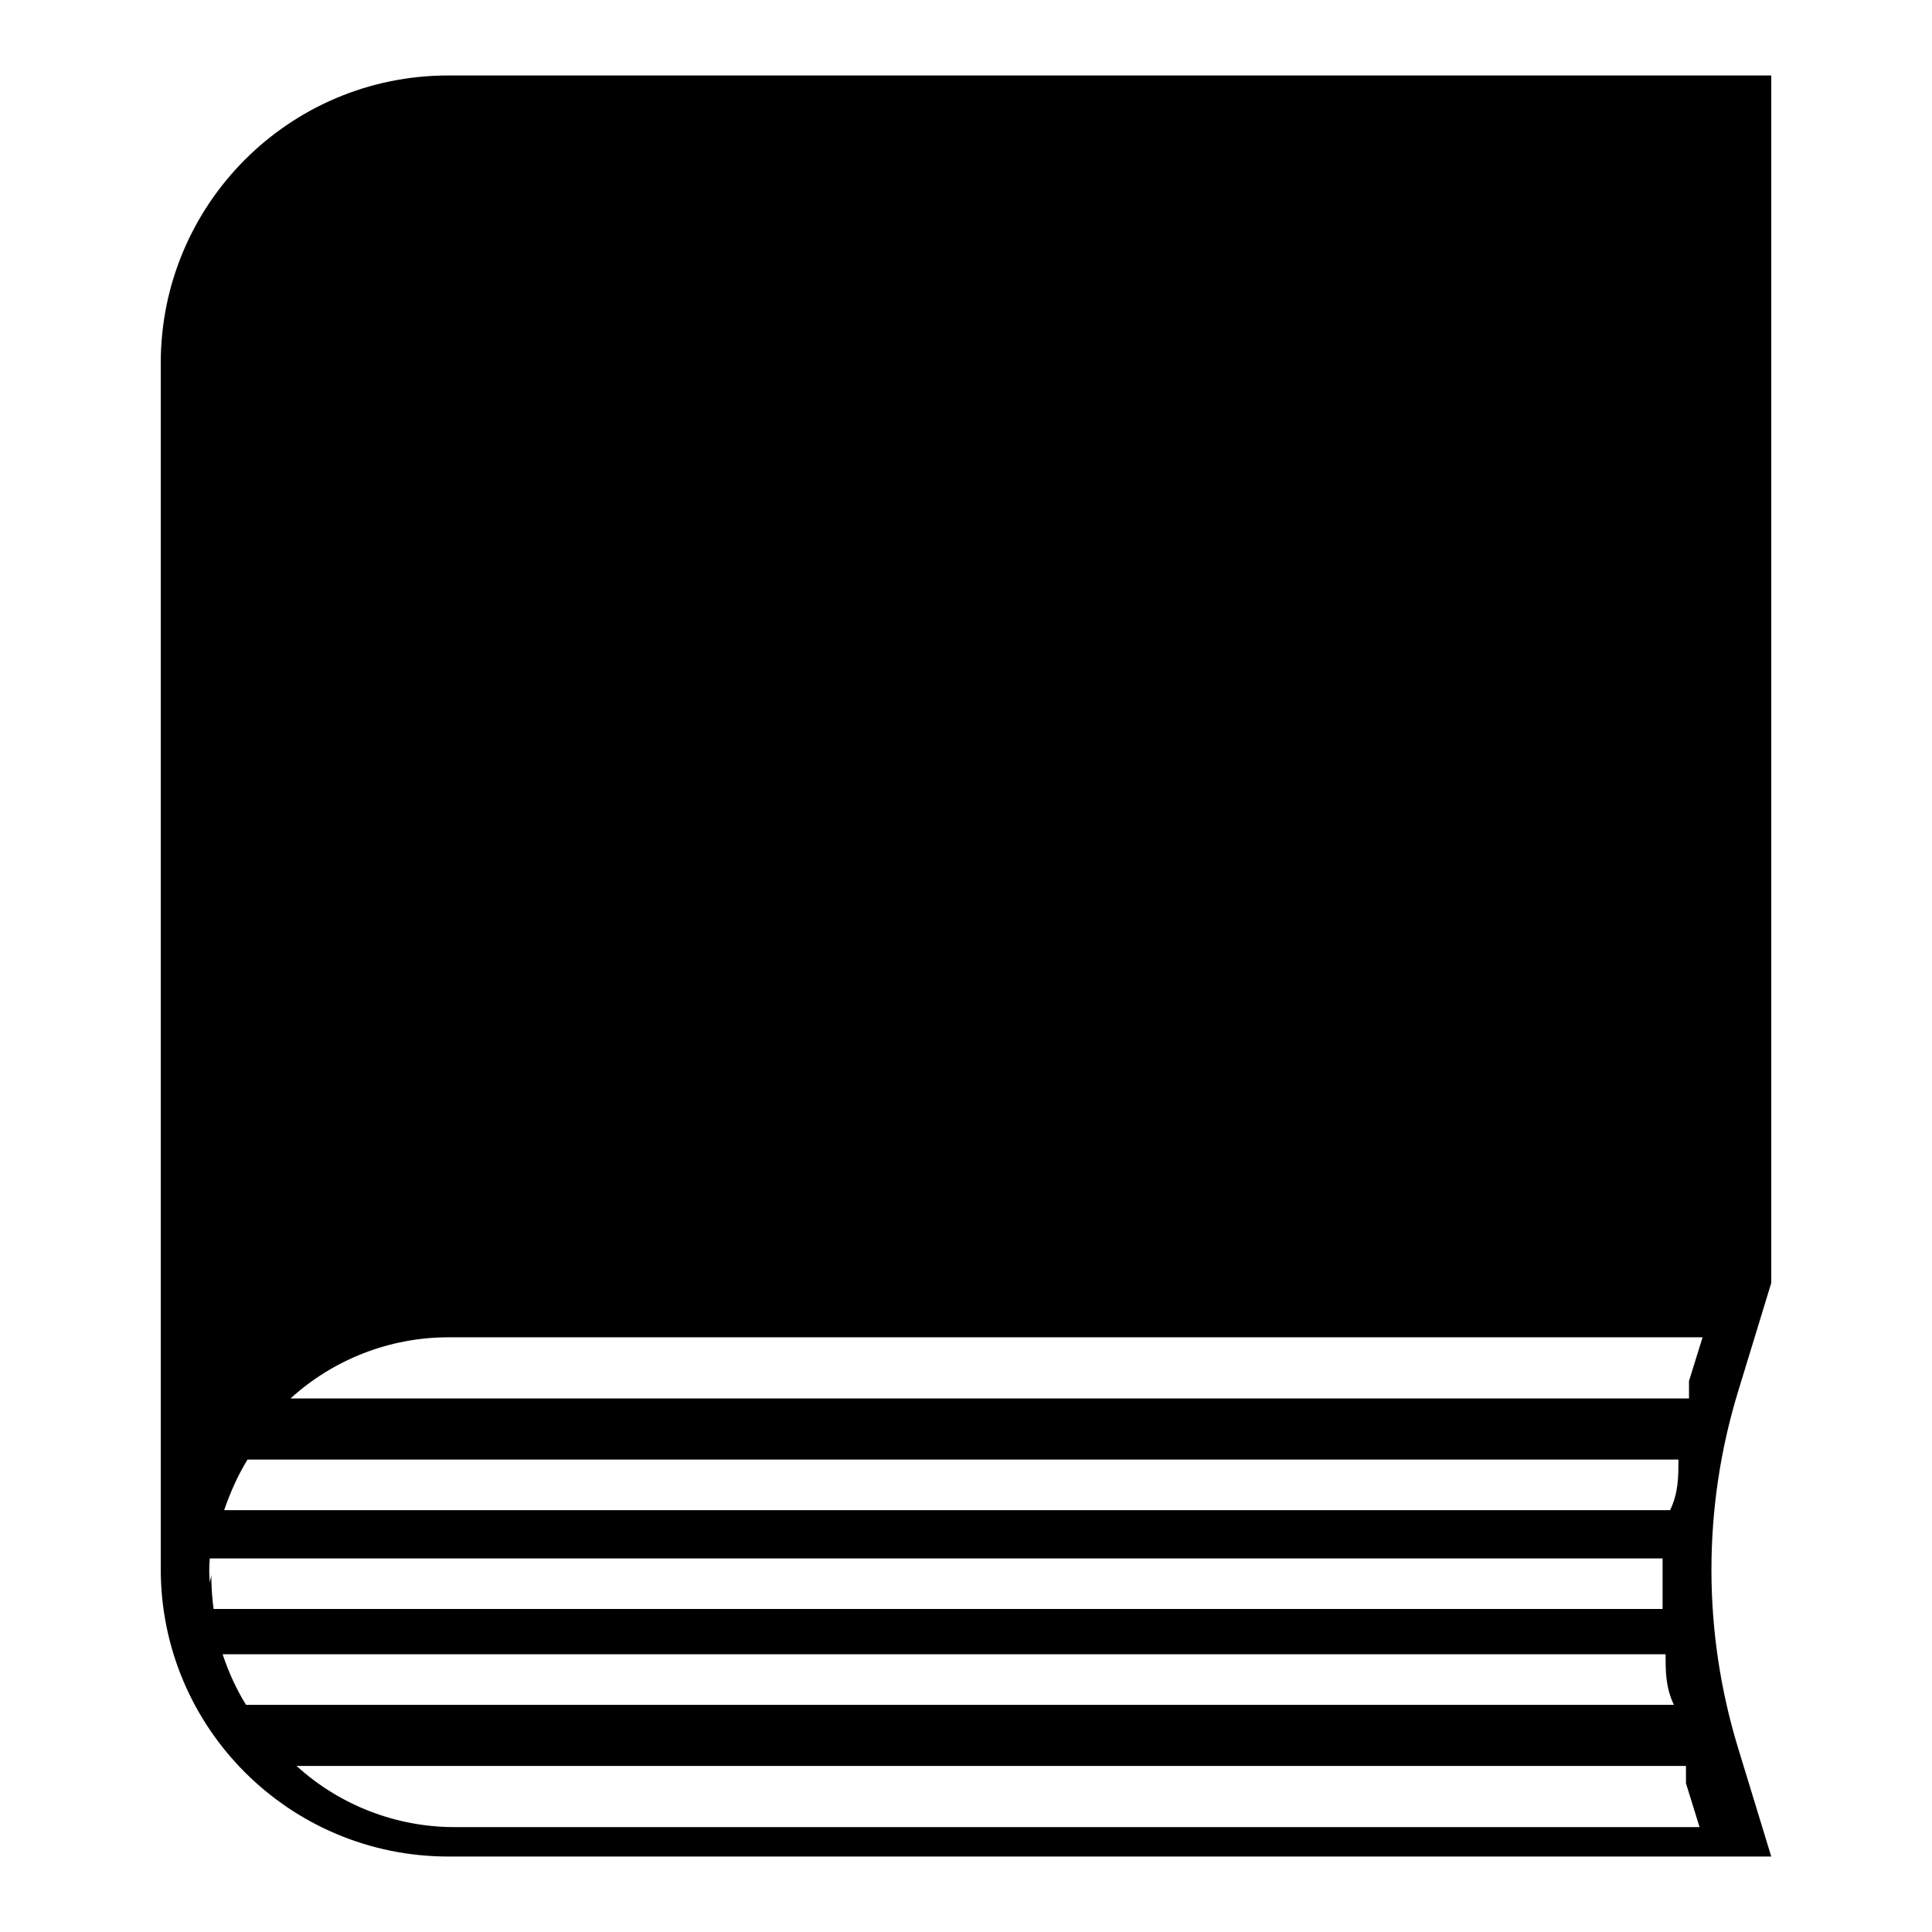 <?xml version="1.0" encoding="utf-8"?>
<!-- Svg Vector Icons : http://www.onlinewebfonts.com/icon -->
<!DOCTYPE svg PUBLIC "-//W3C//DTD SVG 1.1//EN" "http://www.w3.org/Graphics/SVG/1.1/DTD/svg11.dtd">
<svg version="1.1" xmlns="http://www.w3.org/2000/svg" xmlns:xlink="http://www.w3.org/1999/xlink" x="0px" y="0px" viewBox="0 0 256 256" enable-background="new 0 0 256 256" xml:space="preserve">
<g> <path fill="#000000" d="M60.4,10h-1c-21.1,0-38.1,17.1-38.1,38.1v159.8c0,21.1,17.1,38.1,38.1,38.1h175.3l-4.4-14.4 c-4.7-15.4-4.7-31.8,0-47.2l4.4-14.4V10H60.4z M225.6,177.2l-1.8,5.8v2.3H38.5c5.7-5.2,13.2-8.1,20.9-8.1H225.6z M32.6,225.9 c-1.3-2.1-2.3-4.3-3.1-6.7h191.2c0,2.3,0,4.4,1.1,6.7H32.6z M27.8,209.7c-0.1-1.1-0.1-2.2,0-3.2h192.5v6.7h-192 c-0.2-1.5-0.3-3-0.3-4.5L27.8,209.7z M222.4,193.4c0,2.3,0,4.4-1.1,6.7H29.7c0.8-2.3,1.8-4.6,3.1-6.7H222.4z M60.2,242.1 c-7.7,0-15.2-2.9-20.9-8.1h184.1v2.3l1.8,5.8H60.2z"/></g>
</svg>